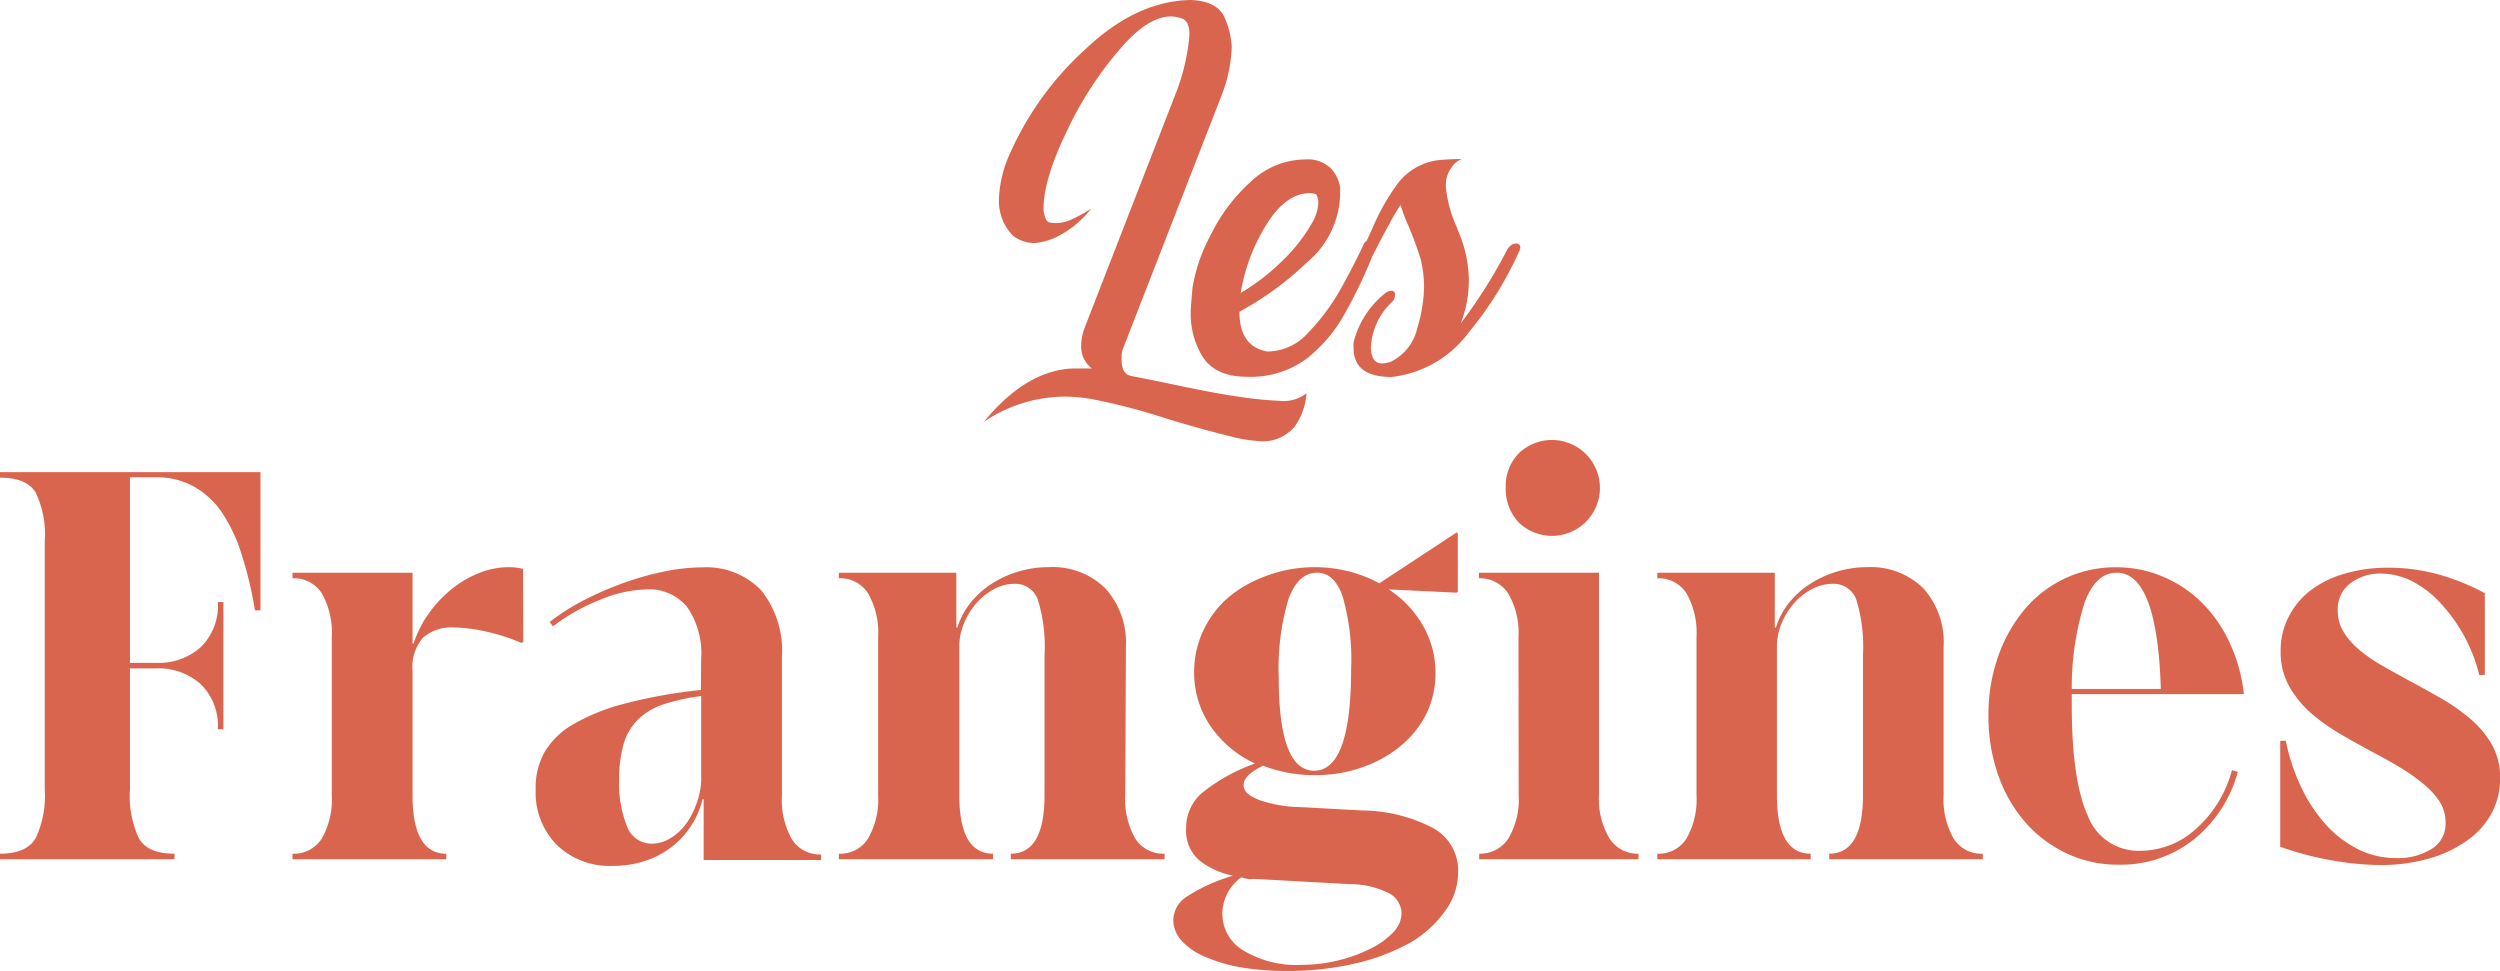 <?xml version="1.0" encoding="UTF-8"?> <svg xmlns="http://www.w3.org/2000/svg" id="b61b6eb2-9a89-4641-9d5c-989053b1c2f3" data-name="Calque 1" viewBox="0 0 234.1 90.92"><path d="M92.13,39.5q4.07-4.95,8.54-5l.68,0c.26,0,.56,0,.89,0a2.56,2.56,0,0,1-1-2.14,5,5,0,0,1,.31-1.63L110,9a19.45,19.45,0,0,0,1.38-5.73c0-.87-.24-1.39-.72-1.54a3.14,3.14,0,0,0-1-.19c-1.38,0-2.89.92-4.51,2.74a33.42,33.42,0,0,0-5.25,8c-1.46,3-2.18,5.45-2.18,7.23v.15c.09.75.29,1.15.59,1.18a5,5,0,0,0,.6.05,3.5,3.5,0,0,0,1.48-.37,12.14,12.14,0,0,0,1.8-1,9.38,9.38,0,0,1-3,2.54,5.94,5.94,0,0,1-2.33.7,3.36,3.36,0,0,1-2-.68,4.66,4.66,0,0,1-1.32-3.42,11.3,11.3,0,0,1,1.08-4.39,29.11,29.11,0,0,1,7.09-9.73Q106.47.06,111.55,0q2.51.12,3.15,1.71a7.63,7.63,0,0,1,.64,2.72,13.77,13.77,0,0,1-1,4.63L105.2,32.54a2.13,2.13,0,0,0-.17.73c0,.23,0,.38,0,.45a2.72,2.72,0,0,0,.14.86,1,1,0,0,0,.72.62c1.08.21,2.21.43,3.4.68,3,.64,5.28,1.08,7,1.31a33.55,33.55,0,0,0,3.5.34,3.5,3.5,0,0,0,2.55-.7A6,6,0,0,1,121.19,40a4,4,0,0,1-2.1,1.24,4.31,4.31,0,0,1-.85.08,13.59,13.59,0,0,1-3.17-.5q-2.76-.68-5.89-1.64a58,58,0,0,0-7.11-1.84,15.17,15.17,0,0,0-2.41-.2A13.6,13.6,0,0,0,92.13,39.5Z" style="fill:#da654f"></path><path d="M128.71,23.48a46.2,46.2,0,0,1-2.77,5.86,13.72,13.72,0,0,1-3.66,4.3,8.83,8.83,0,0,1-5.52,1.64c-2.05,0-3.47-.68-4.26-2.06a7.69,7.69,0,0,1-1-3.95c0-.37.06-1.16.17-2.35a15.47,15.47,0,0,1,1.65-4.81A16.41,16.41,0,0,1,117.14,17a7.47,7.47,0,0,1,5.1-2.07,3.1,3.1,0,0,1,2.3.76,3.26,3.26,0,0,1,.95,1.88c0,.23,0,.46,0,.68a8.59,8.59,0,0,1-3.14,6.35,28.91,28.91,0,0,1-6.29,4.59q0,3.21,2.55,3.72h.23a5.14,5.14,0,0,0,3.69-1.79,19.76,19.76,0,0,0,3.1-4.22c.9-1.62,1.59-3,2.09-4.08a.47.47,0,0,1,.41-.27h.16c.1,0,.2.09.31.25a.76.76,0,0,1,.11.41C128.73,23.3,128.72,23.38,128.71,23.48Zm-12.53,3.95a19.89,19.89,0,0,0,3.89-3,15.71,15.71,0,0,0,2.79-3.55,4.11,4.11,0,0,0,.59-1.87,1.61,1.61,0,0,0-.2-.8,1.21,1.21,0,0,0-.58-.13q-2.27,0-4.11,3A17.25,17.25,0,0,0,116.18,27.43Z" style="fill:#da654f"></path><path d="M130.31,35.3q-3.56,0-3.56-2.7a3.56,3.56,0,0,1,0-.55,8.59,8.59,0,0,1,2.9-4.55,1.16,1.16,0,0,1,.6-.27l.13,0c.16.07.25.15.25.26s0,.16,0,.17a.91.91,0,0,1-.24.58,6,6,0,0,0-1.6,2.34,6.19,6.19,0,0,0-.42,1.92,2.41,2.41,0,0,0,.14.87.9.9,0,0,0,.93.66,2.55,2.55,0,0,0,.82-.17,4.62,4.62,0,0,0,2.45-3.12,14.28,14.28,0,0,0,.64-3.82,11.21,11.21,0,0,0-.33-2.7c-.36-1.12-.74-2.16-1.15-3.11a15.76,15.76,0,0,1-.72-1.91,14.34,14.34,0,0,0-1,1.68c-.37.66-.7,1.28-1,1.86-.18.36-.33.64-.44.85a1.18,1.18,0,0,1-.22.34.69.69,0,0,1-.52.33h0a.41.41,0,0,1-.37-.21.75.75,0,0,1-.1-.34,1,1,0,0,1,.06-.33c.33-.65.65-1.3.95-2a20.48,20.48,0,0,1,2.35-4.16,5.64,5.64,0,0,1,3.81-2.22c.71-.07,1.45-.11,2.2-.11a2.05,2.05,0,0,0-.94.78,2.8,2.8,0,0,0-.54,1.78v.08a11.88,11.88,0,0,0,1,3.69c.16.41.33.83.49,1.27a11.59,11.59,0,0,1,.66,3.79,10.86,10.86,0,0,1-.76,4,46.93,46.93,0,0,0,4.28-6.76,1.4,1.4,0,0,1,.56-.64,1.44,1.44,0,0,1,.35-.08.43.43,0,0,1,.31.12.4.4,0,0,1,.08.23.79.79,0,0,1-.1.37,33.1,33.1,0,0,1-4.72,7.6A10.42,10.42,0,0,1,130.31,35.3Z" style="fill:#da654f"></path><path d="M4.19,50.63a9,9,0,0,0-.85-4.51c-.57-.93-1.68-1.39-3.34-1.39v-.52H24.39V57.15h-.52A34.67,34.67,0,0,0,22.65,52,15,15,0,0,0,20.79,48a7.8,7.8,0,0,0-2.67-2.46,7.25,7.25,0,0,0-3.57-.85H12.17V62.07h2.48A5.92,5.92,0,0,0,18.8,60.6a5.45,5.45,0,0,0,1.6-4.22h.52V68.29H20.4a5.44,5.44,0,0,0-1.6-4.22,5.88,5.88,0,0,0-4.15-1.48H12.17V73.93A9.33,9.33,0,0,0,13,78.49c.57,1,1.69,1.45,3.34,1.45v.52H0v-.52c1.66,0,2.77-.49,3.34-1.45a9.33,9.33,0,0,0,.85-4.56Z" style="fill:#da654f"></path><path d="M49,60.11l-.15.1a18.82,18.82,0,0,0-3.42-1.09,14.41,14.41,0,0,0-2.9-.36,4.08,4.08,0,0,0-2.9.93,4.17,4.17,0,0,0-1,3.11V74.45q0,5.49,3.16,5.49v.52H27.39v-.52a3.08,3.08,0,0,0,2.75-1.43,7.41,7.41,0,0,0,.93-4.06V59.64a7.45,7.45,0,0,0-.93-4.07,3.09,3.09,0,0,0-2.75-1.42v-.52H38.63v6.63h.1a10.19,10.19,0,0,1,1.37-2.74,11.43,11.43,0,0,1,2.1-2.28,9.68,9.68,0,0,1,2.59-1.55,7.48,7.48,0,0,1,2.85-.58,5.66,5.66,0,0,1,1.34.16Z" style="fill:#da654f"></path><path d="M65.66,61.66a7.6,7.6,0,0,0-1.32-4.82,4.59,4.59,0,0,0-3.81-1.65,12.05,12.05,0,0,0-4.4,1,18.53,18.53,0,0,0-4.35,2.46l-.31-.41a21.34,21.34,0,0,1,3.13-2,31.15,31.15,0,0,1,3.73-1.63,27.3,27.3,0,0,1,3.86-1.09,17.77,17.77,0,0,1,3.52-.39,7.14,7.14,0,0,1,5.57,2.15,9.06,9.06,0,0,1,1.94,6.24v13a7.41,7.41,0,0,0,.93,4.06,3.07,3.07,0,0,0,2.74,1.43v.52h-11v-5.7h-.11a7.44,7.44,0,0,1-1.06,2.49,8,8,0,0,1-1.84,2,8.25,8.25,0,0,1-2.48,1.3,9.49,9.49,0,0,1-3,.46,7.1,7.1,0,0,1-5.3-2,7,7,0,0,1-1.94-5.13A6.89,6.89,0,0,1,51,70.41a7.37,7.37,0,0,1,2.72-2.61,18.93,18.93,0,0,1,4.81-1.92,47.23,47.23,0,0,1,7.1-1.27Zm0,3.52A18.35,18.35,0,0,0,62,66a6.16,6.16,0,0,0-2.36,1.48,5.42,5.42,0,0,0-1.27,2.28,11.83,11.83,0,0,0-.39,3.26,10.63,10.63,0,0,0,.73,4.35A2.45,2.45,0,0,0,61.05,79a3.29,3.29,0,0,0,1.71-.5,5,5,0,0,0,1.47-1.34,7.08,7.08,0,0,0,1-1.94A6.74,6.74,0,0,0,65.66,73Z" style="fill:#da654f"></path><path d="M105.37,74.45a7.41,7.41,0,0,0,.93,4.06,3.09,3.09,0,0,0,2.75,1.43v.52H94.65v-.52q3.16,0,3.16-5.49V61.35a14.9,14.9,0,0,0-.62-5.18A2.23,2.23,0,0,0,95,54.67a4,4,0,0,0-1.91.49,6,6,0,0,0-1.66,1.32,6.72,6.72,0,0,0-1.16,1.89,5.44,5.44,0,0,0-.44,2.15V74.45q0,5.49,3.16,5.49v.52H78.55v-.52a3.06,3.06,0,0,0,2.74-1.43,7.32,7.32,0,0,0,.94-4.06V59.64a7.36,7.36,0,0,0-.94-4.07,3.08,3.08,0,0,0-2.74-1.42v-.52h11v5.13h.1a6.83,6.83,0,0,1,1.17-2.23,8.11,8.11,0,0,1,1.91-1.78,9.53,9.53,0,0,1,2.51-1.19,9.65,9.65,0,0,1,3-.45,7,7,0,0,1,5.28,2,7.58,7.58,0,0,1,1.91,5.46Z" style="fill:#da654f"></path><path d="M123,53.11a13.31,13.31,0,0,1,3.29.39,12.49,12.49,0,0,1,2.87,1.12l7.25-4.77.1.11v5.43l-.1.11-6.37-.31a10,10,0,0,1,3.19,3.36A8.83,8.83,0,0,1,134.42,63a8.66,8.66,0,0,1-.85,3.83,9.28,9.28,0,0,1-2.39,3,11.38,11.38,0,0,1-3.57,2,12.76,12.76,0,0,1-4.43.75,13.16,13.16,0,0,1-4.91-.88c-1.21.59-1.82,1.19-1.82,1.81s.49,1,1.45,1.4a12.54,12.54,0,0,0,3.94.67l5.69.31a14.6,14.6,0,0,1,6.74,1.69,4.53,4.53,0,0,1,2.27,4.06,6.1,6.1,0,0,1-1.21,3.65A10.4,10.4,0,0,1,132,88.3a19.51,19.51,0,0,1-5.1,1.92,27.94,27.94,0,0,1-6.37.7,26.31,26.31,0,0,1-4.35-.34,14.65,14.65,0,0,1-3.36-1,6.09,6.09,0,0,1-2.18-1.5,2.89,2.89,0,0,1-.77-2A2.67,2.67,0,0,1,111.07,84a16.07,16.07,0,0,1,4.4-2,7.45,7.45,0,0,1-3.08-1.37,3.64,3.64,0,0,1-1.32-3.08,4.29,4.29,0,0,1,1.45-3.27,17.13,17.13,0,0,1,5-2.79,10.17,10.17,0,0,1-4.17-3.5,8.86,8.86,0,0,1-1.53-5.1A9,9,0,0,1,112.7,59a9.33,9.33,0,0,1,2.35-3.08,11.57,11.57,0,0,1,3.55-2A12.8,12.8,0,0,1,123,53.11Zm-6.78,29.05a4.26,4.26,0,0,0-1.76,3.37,4,4,0,0,0,2,3.49,9.56,9.56,0,0,0,5.34,1.33,14.68,14.68,0,0,0,3.52-.42,14,14,0,0,0,3-1.09,7.36,7.36,0,0,0,2.12-1.52,2.58,2.58,0,0,0,.8-1.79A2.18,2.18,0,0,0,130,83.61a8.17,8.17,0,0,0-3.62-.82l-8.55-.47a5.54,5.54,0,0,0-.8,0A3.21,3.21,0,0,1,116.25,82.16Zm7.09-28.53c-1.17,0-2.06.84-2.67,2.51a22.68,22.68,0,0,0-.9,7.28q0,8.74,3.31,8.75,3.47,0,3.47-9.53a21.51,21.51,0,0,0-.8-6.81C125.21,54.37,124.41,53.63,123.34,53.63Z" style="fill:#da654f"></path><path d="M142.19,59.64a7.14,7.14,0,0,0-1-4.12,3.16,3.16,0,0,0-2.7-1.37v-.52h11.24V74.45a7.14,7.14,0,0,0,1,4.09,3.14,3.14,0,0,0,2.7,1.4v.52H138.51v-.52a3.16,3.16,0,0,0,2.7-1.37,7.14,7.14,0,0,0,1-4.12Zm-1.19-14a4.34,4.34,0,0,1,1.24-3.21,4.49,4.49,0,1,1,0,6.52A4.53,4.53,0,0,1,141,45.61Z" style="fill:#da654f"></path><path d="M182,74.45a7.41,7.41,0,0,0,.93,4.06,3.07,3.07,0,0,0,2.74,1.43v.52H171.29v-.52c2.1,0,3.16-1.83,3.16-5.49V61.35a15.15,15.15,0,0,0-.62-5.18,2.24,2.24,0,0,0-2.23-1.5,4.06,4.06,0,0,0-1.92.49A5.79,5.79,0,0,0,168,56.48a6.75,6.75,0,0,0-1.17,1.89,5.62,5.62,0,0,0-.44,2.15V74.45q0,5.49,3.16,5.49v.52H155.19v-.52a3.07,3.07,0,0,0,2.74-1.43,7.41,7.41,0,0,0,.93-4.06V59.64a7.45,7.45,0,0,0-.93-4.07,3.09,3.09,0,0,0-2.74-1.42v-.52h11v5.13h.11a7,7,0,0,1,1.16-2.23,8.15,8.15,0,0,1,1.92-1.78,9.92,9.92,0,0,1,5.46-1.64,7,7,0,0,1,5.28,2A7.54,7.54,0,0,1,182,60.57Z" style="fill:#da654f"></path><path d="M209.55,72.27a12.17,12.17,0,0,1-4.16,6.37,11,11,0,0,1-7,2.33,11.16,11.16,0,0,1-4.87-1.06A11.85,11.85,0,0,1,189.65,77a13.41,13.41,0,0,1-2.54-4.43A16.48,16.48,0,0,1,186.2,67a16.22,16.22,0,0,1,.91-5.54,14,14,0,0,1,2.48-4.4,11.06,11.06,0,0,1,8.57-3.94,11.05,11.05,0,0,1,4.4.89,11.33,11.33,0,0,1,3.65,2.45,12.91,12.91,0,0,1,2.59,3.76A15.31,15.31,0,0,1,210.12,65H194v1q0,7.09,1.5,10.38a5.07,5.07,0,0,0,4.92,3.29,7.8,7.8,0,0,0,5.23-2.07A11.19,11.19,0,0,0,209,72.12ZM198.21,53.63c-1.31,0-2.31.93-3,2.77A26.5,26.5,0,0,0,194,64.51h8.34Q202,53.63,198.21,53.63Z" style="fill:#da654f"></path><path d="M224.42,80.35a5.9,5.9,0,0,0,3.23-.83A2.73,2.73,0,0,0,229,77a3.62,3.62,0,0,0-.54-1.92A7.13,7.13,0,0,0,227,73.47a17.23,17.23,0,0,0-2.1-1.51c-.79-.48-1.62-.95-2.48-1.4-1-.55-2.08-1.13-3.14-1.75a19.31,19.31,0,0,1-2.84-2,9.7,9.7,0,0,1-2.08-2.54,6.62,6.62,0,0,1-.8-3.29,6.83,6.83,0,0,1,.73-3.18,7.27,7.27,0,0,1,2-2.46,9.46,9.46,0,0,1,3.19-1.6,14.29,14.29,0,0,1,4.19-.58,17.51,17.51,0,0,1,4.56.6,20.93,20.93,0,0,1,4.45,1.79v7.66h-.52a15.21,15.21,0,0,0-1.5-3.81,15.5,15.5,0,0,0-2.2-3,9.58,9.58,0,0,0-2.64-2,6.55,6.55,0,0,0-2.88-.69,4.57,4.57,0,0,0-2.84.9,3,3,0,0,0-1.19,2.56,3.77,3.77,0,0,0,.57,2.05,7.31,7.31,0,0,0,1.5,1.68,14.32,14.32,0,0,0,2.12,1.45c.79.45,1.61.9,2.43,1.35,1,.55,2.07,1.12,3.08,1.71a17.26,17.26,0,0,1,2.75,1.94,9,9,0,0,1,2,2.41,6.27,6.27,0,0,1,.75,3.1,6.88,6.88,0,0,1-.81,3.32A7.47,7.47,0,0,1,231,78.72a11.58,11.58,0,0,1-3.5,1.66A16.18,16.18,0,0,1,223,81a26.11,26.11,0,0,1-4.66-.44,28.7,28.7,0,0,1-4.82-1.27V69.37h.52a18.86,18.86,0,0,0,1.5,4.46,14.42,14.42,0,0,0,2.33,3.47,10.36,10.36,0,0,0,3,2.25A7.94,7.94,0,0,0,224.42,80.35Z" style="fill:#da654f"></path></svg> 